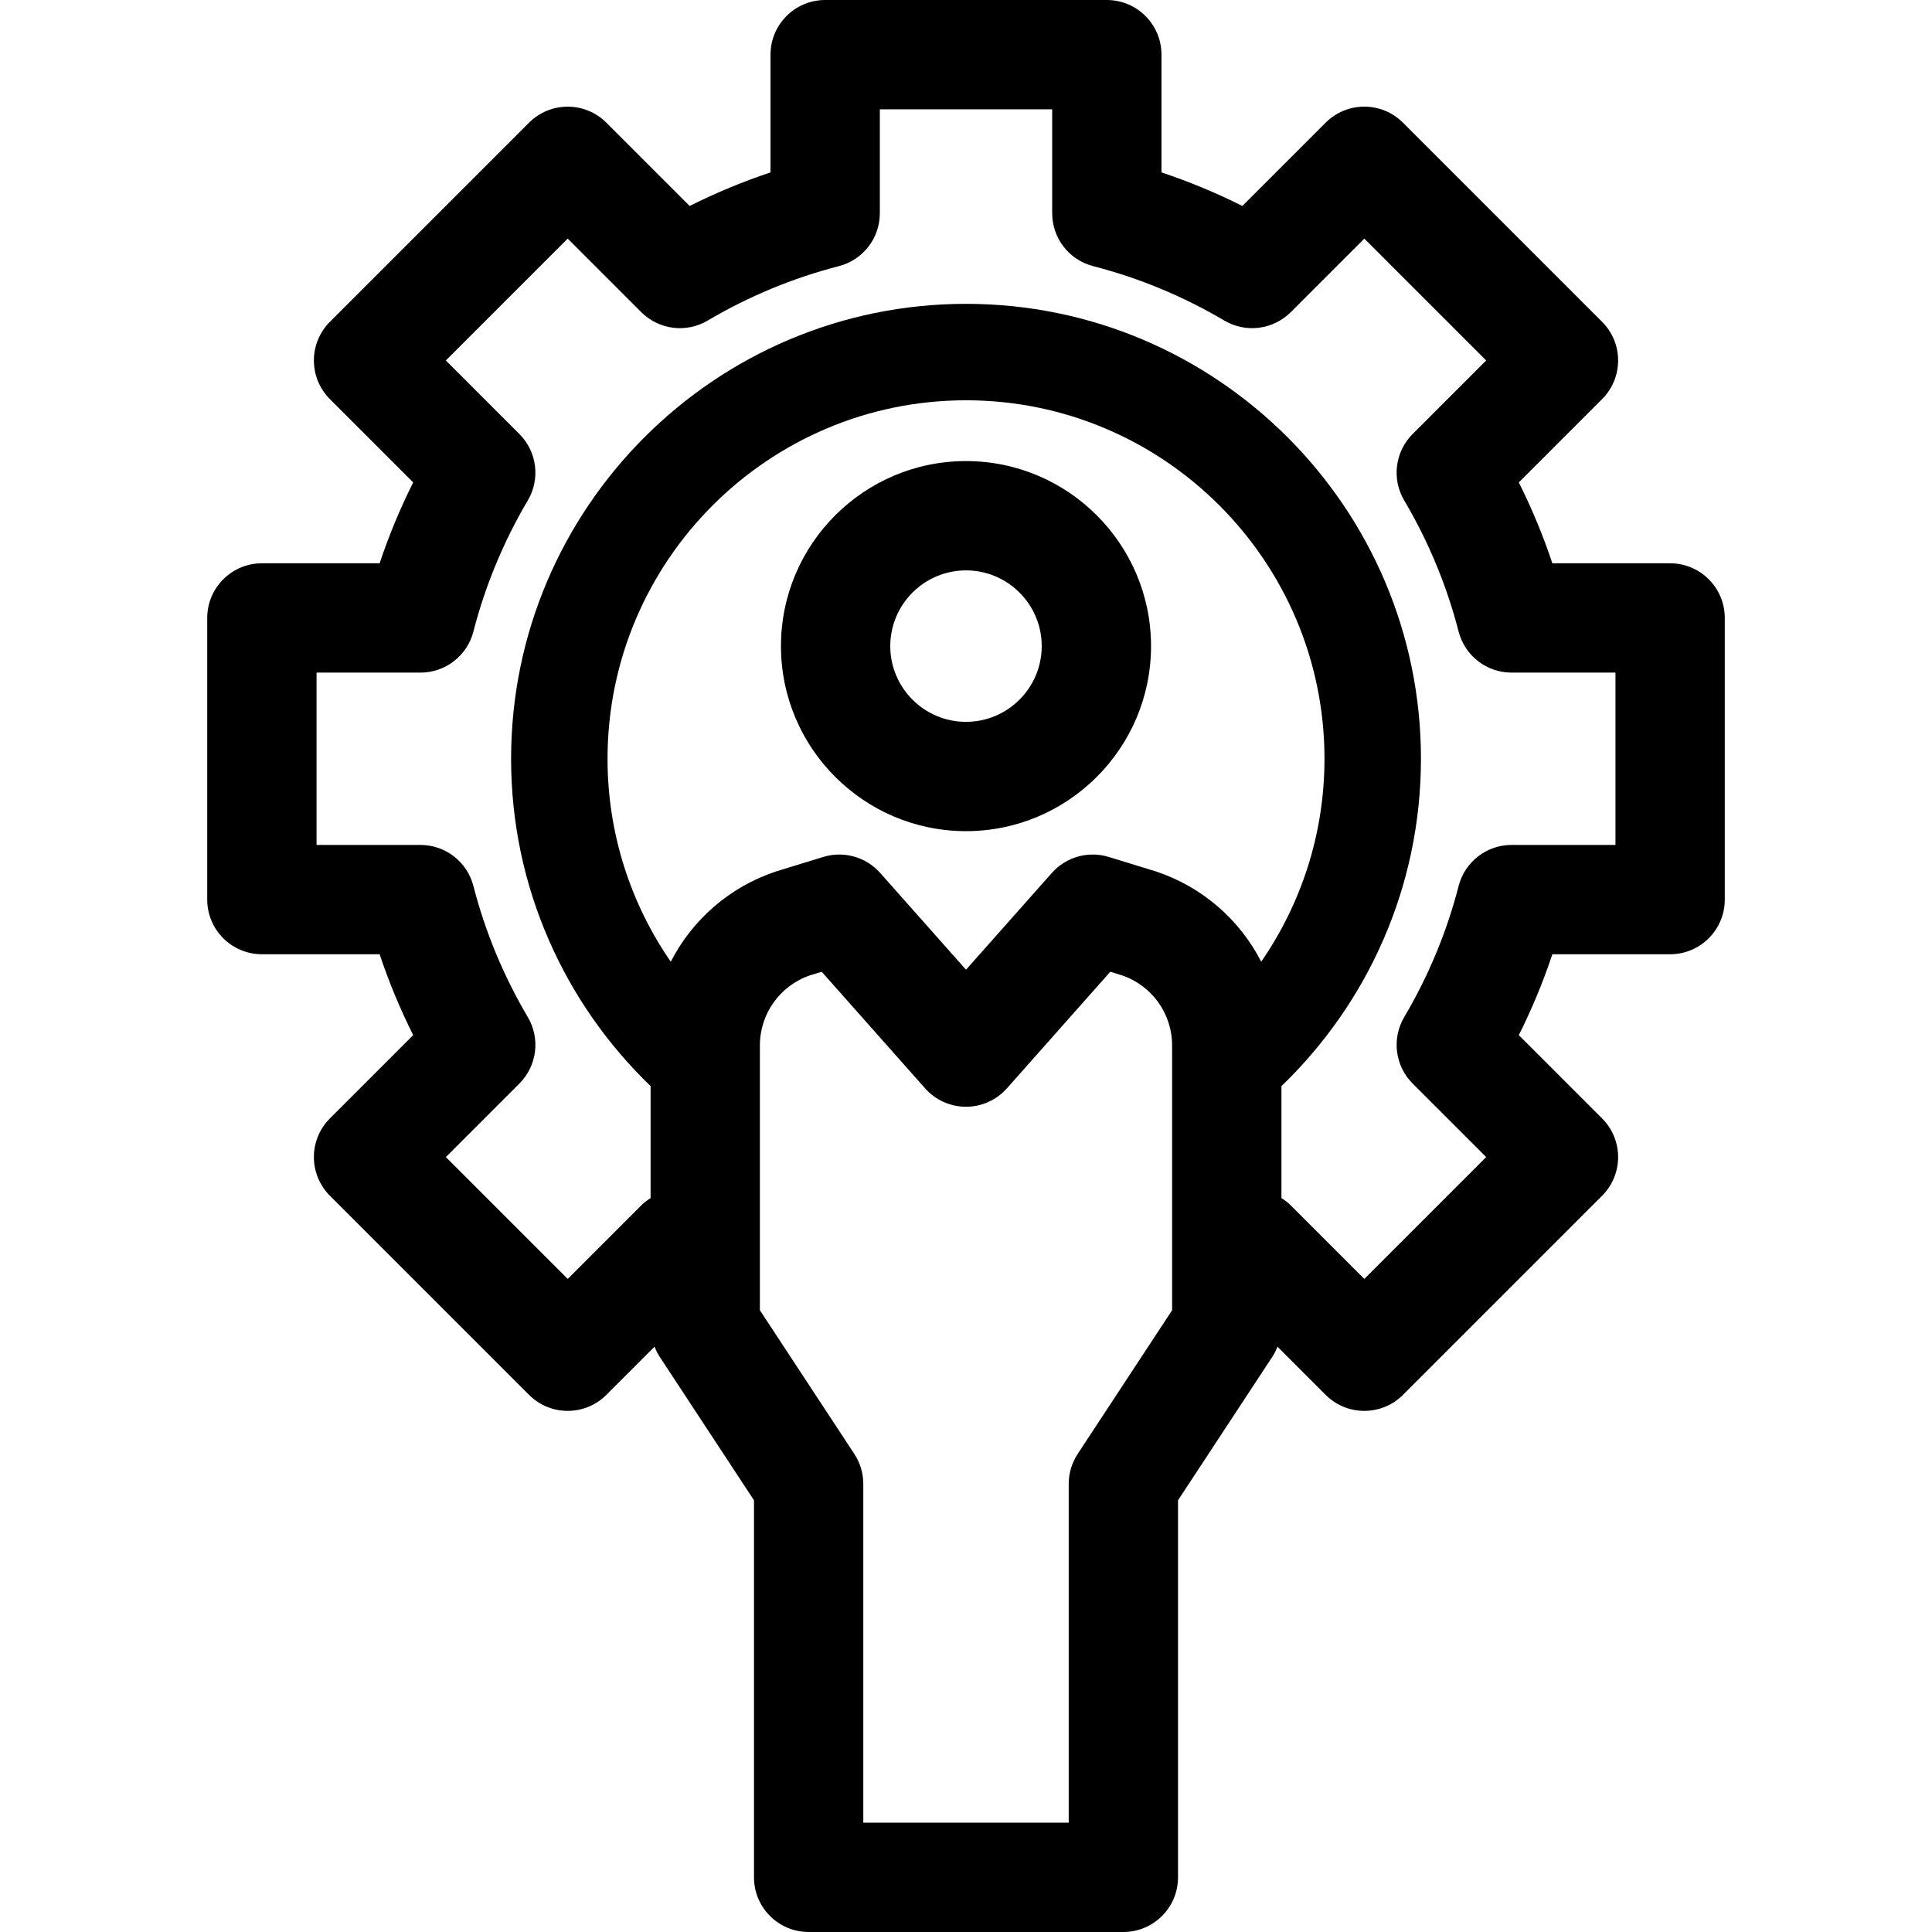 <?xml version='1.0' encoding='iso-8859-1'?>
<!DOCTYPE svg PUBLIC '-//W3C//DTD SVG 1.1//EN' 'http://www.w3.org/Graphics/SVG/1.1/DTD/svg11.dtd'>
<!-- Uploaded to: SVG Repo, www.svgrepo.com, Generator: SVG Repo Mixer Tools -->
<svg fill="#000000" height="800px" width="800px" version="1.1" xmlns="http://www.w3.org/2000/svg" viewBox="0 0 297 297" xmlns:xlink="http://www.w3.org/1999/xlink" enable-background="new 0 0 297 297">
  <g>
    <path d="m148.5,70.879c-15.685,0-28.445,12.761-28.445,28.446 0,15.685 12.761,28.445 28.445,28.445s28.445-12.761 28.445-28.445c0-15.686-12.76-28.446-28.445-28.446zm0,40.087c-6.419,0-11.641-5.222-11.641-11.641 0-6.419 5.222-11.642 11.641-11.642s11.641,5.222 11.641,11.642c0,6.418-5.222,11.641-11.641,11.641z"/>
    <path d="m256.741,86.593h-18.101c-1.419-4.256-3.143-8.411-5.159-12.433l12.806-12.805c3.281-3.281 3.281-8.602 0-11.883l-30.616-30.616c-3.282-3.28-8.601-3.28-11.883,0l-12.805,12.806c-4.024-2.016-8.177-3.74-12.433-5.159v-18.101c0-4.64-3.762-8.402-8.402-8.402h-43.297c-4.64,0-8.402,3.762-8.402,8.402v18.101c-4.255,1.419-8.409,3.143-12.433,5.159l-12.805-12.805c-3.28-3.28-8.6-3.279-11.882,0l-30.616,30.614c-1.575,1.576-2.461,3.713-2.461,5.942 0,2.228 0.885,4.365 2.461,5.942l12.806,12.805c-2.016,4.023-3.74,8.177-5.159,12.433h-18.101c-4.64,0-8.402,3.762-8.402,8.402v43.296c0,4.64 3.762,8.402 8.402,8.402h18.101c1.419,4.256 3.143,8.41 5.159,12.433l-12.806,12.805c-1.575,1.576-2.461,3.714-2.461,5.942 0,2.229 0.885,4.365 2.461,5.942l30.616,30.615c3.282,3.28 8.601,3.28 11.883,0l7.41-7.41c0.21,0.529 0.454,1.046 0.77,1.526l14.517,22.09v57.962c0,4.64 3.762,8.402 8.402,8.402h48.381c4.64,0 8.402-3.762 8.402-8.402v-57.962l14.517-22.09c0.316-0.48 0.56-0.997 0.769-1.526l7.41,7.41c3.28,3.278 8.599,3.28 11.883,0l30.616-30.615c1.575-1.576 2.461-3.713 2.461-5.942 0-2.228-0.885-4.365-2.461-5.942l-12.806-12.805c2.016-4.024 3.74-8.178 5.159-12.433h18.101c4.64,0 8.402-3.762 8.402-8.402v-43.296c-0.002-4.64-3.764-8.402-8.404-8.402zm-76.556,114.825l-14.517,22.09c-0.901,1.371-1.38,2.974-1.38,4.614v52.074h-31.576v-52.074c0-1.64-0.48-3.244-1.38-4.614l-14.517-22.09v-40.701c0-4.883 3.093-9.203 7.706-10.78l1.796-.551 15.896,17.925c1.595,1.798 3.883,2.827 6.286,2.827s4.692-1.029 6.286-2.827l15.896-17.925 1.796,.551c4.613,1.576 7.706,5.897 7.706,10.78v40.701zm-2.472-67.451c-0.065-0.021-7.267-2.231-7.267-2.231-3.15-0.966-6.568-0.004-8.75,2.458l-13.194,14.877-13.194-14.878c-2.184-2.462-5.607-3.424-8.75-2.458 0,0-7.202,2.21-7.267,2.231-7.177,2.393-12.886,7.463-16.176,13.88-6.124-8.878-9.72-19.626-9.72-31.204 0-30.386 24.721-55.107 55.107-55.107s55.107,24.721 55.107,55.107c0,11.576-3.601,22.319-9.725,31.196-3.29-6.413-8.997-11.479-16.171-13.871zm70.628-4.078h-15.974c-3.834,0-7.182,2.595-8.137,6.308-1.816,7.056-4.63,13.837-8.363,20.156-1.95,3.3-1.418,7.504 1.293,10.215l11.306,11.305-18.733,18.732-11.306-11.305c-0.439-0.439-0.928-0.799-1.435-1.121v-17.214c13.208-12.726 21.445-30.575 21.445-50.322 0-38.562-31.372-69.934-69.934-69.934s-69.934,31.372-69.934,69.934c0,19.747 8.237,37.595 21.445,50.32v17.214c-0.508,0.323-0.997,0.683-1.436,1.123l-11.306,11.305-18.733-18.732 11.306-11.305c2.711-2.712 3.243-6.915 1.292-10.216-3.732-6.316-6.545-13.097-8.362-20.154-0.955-3.714-4.302-6.308-8.137-6.308h-15.975v-26.492h15.974c3.834,0 7.182-2.596 8.137-6.308 1.817-7.058 4.63-13.839 8.362-20.155 1.951-3.301 1.419-7.504-1.292-10.216l-11.305-11.306 18.733-18.732 11.306,11.305c2.71,2.71 6.914,3.244 10.214,1.293 6.319-3.733 13.101-6.547 20.155-8.363 3.714-0.955 6.308-4.302 6.308-8.137v-15.974h26.493v15.974c0,3.834 2.595,7.182 6.308,8.137 7.055,1.816 13.836,4.63 20.155,8.363 3.3,1.951 7.503,1.417 10.215-1.293l11.306-11.306 18.733,18.733-11.306,11.305c-2.711,2.712-3.243,6.915-1.292,10.216 3.732,6.316 6.545,13.098 8.362,20.155 0.955,3.713 4.302,6.308 8.137,6.308h15.974v26.492z"/>
  </g>
</svg>